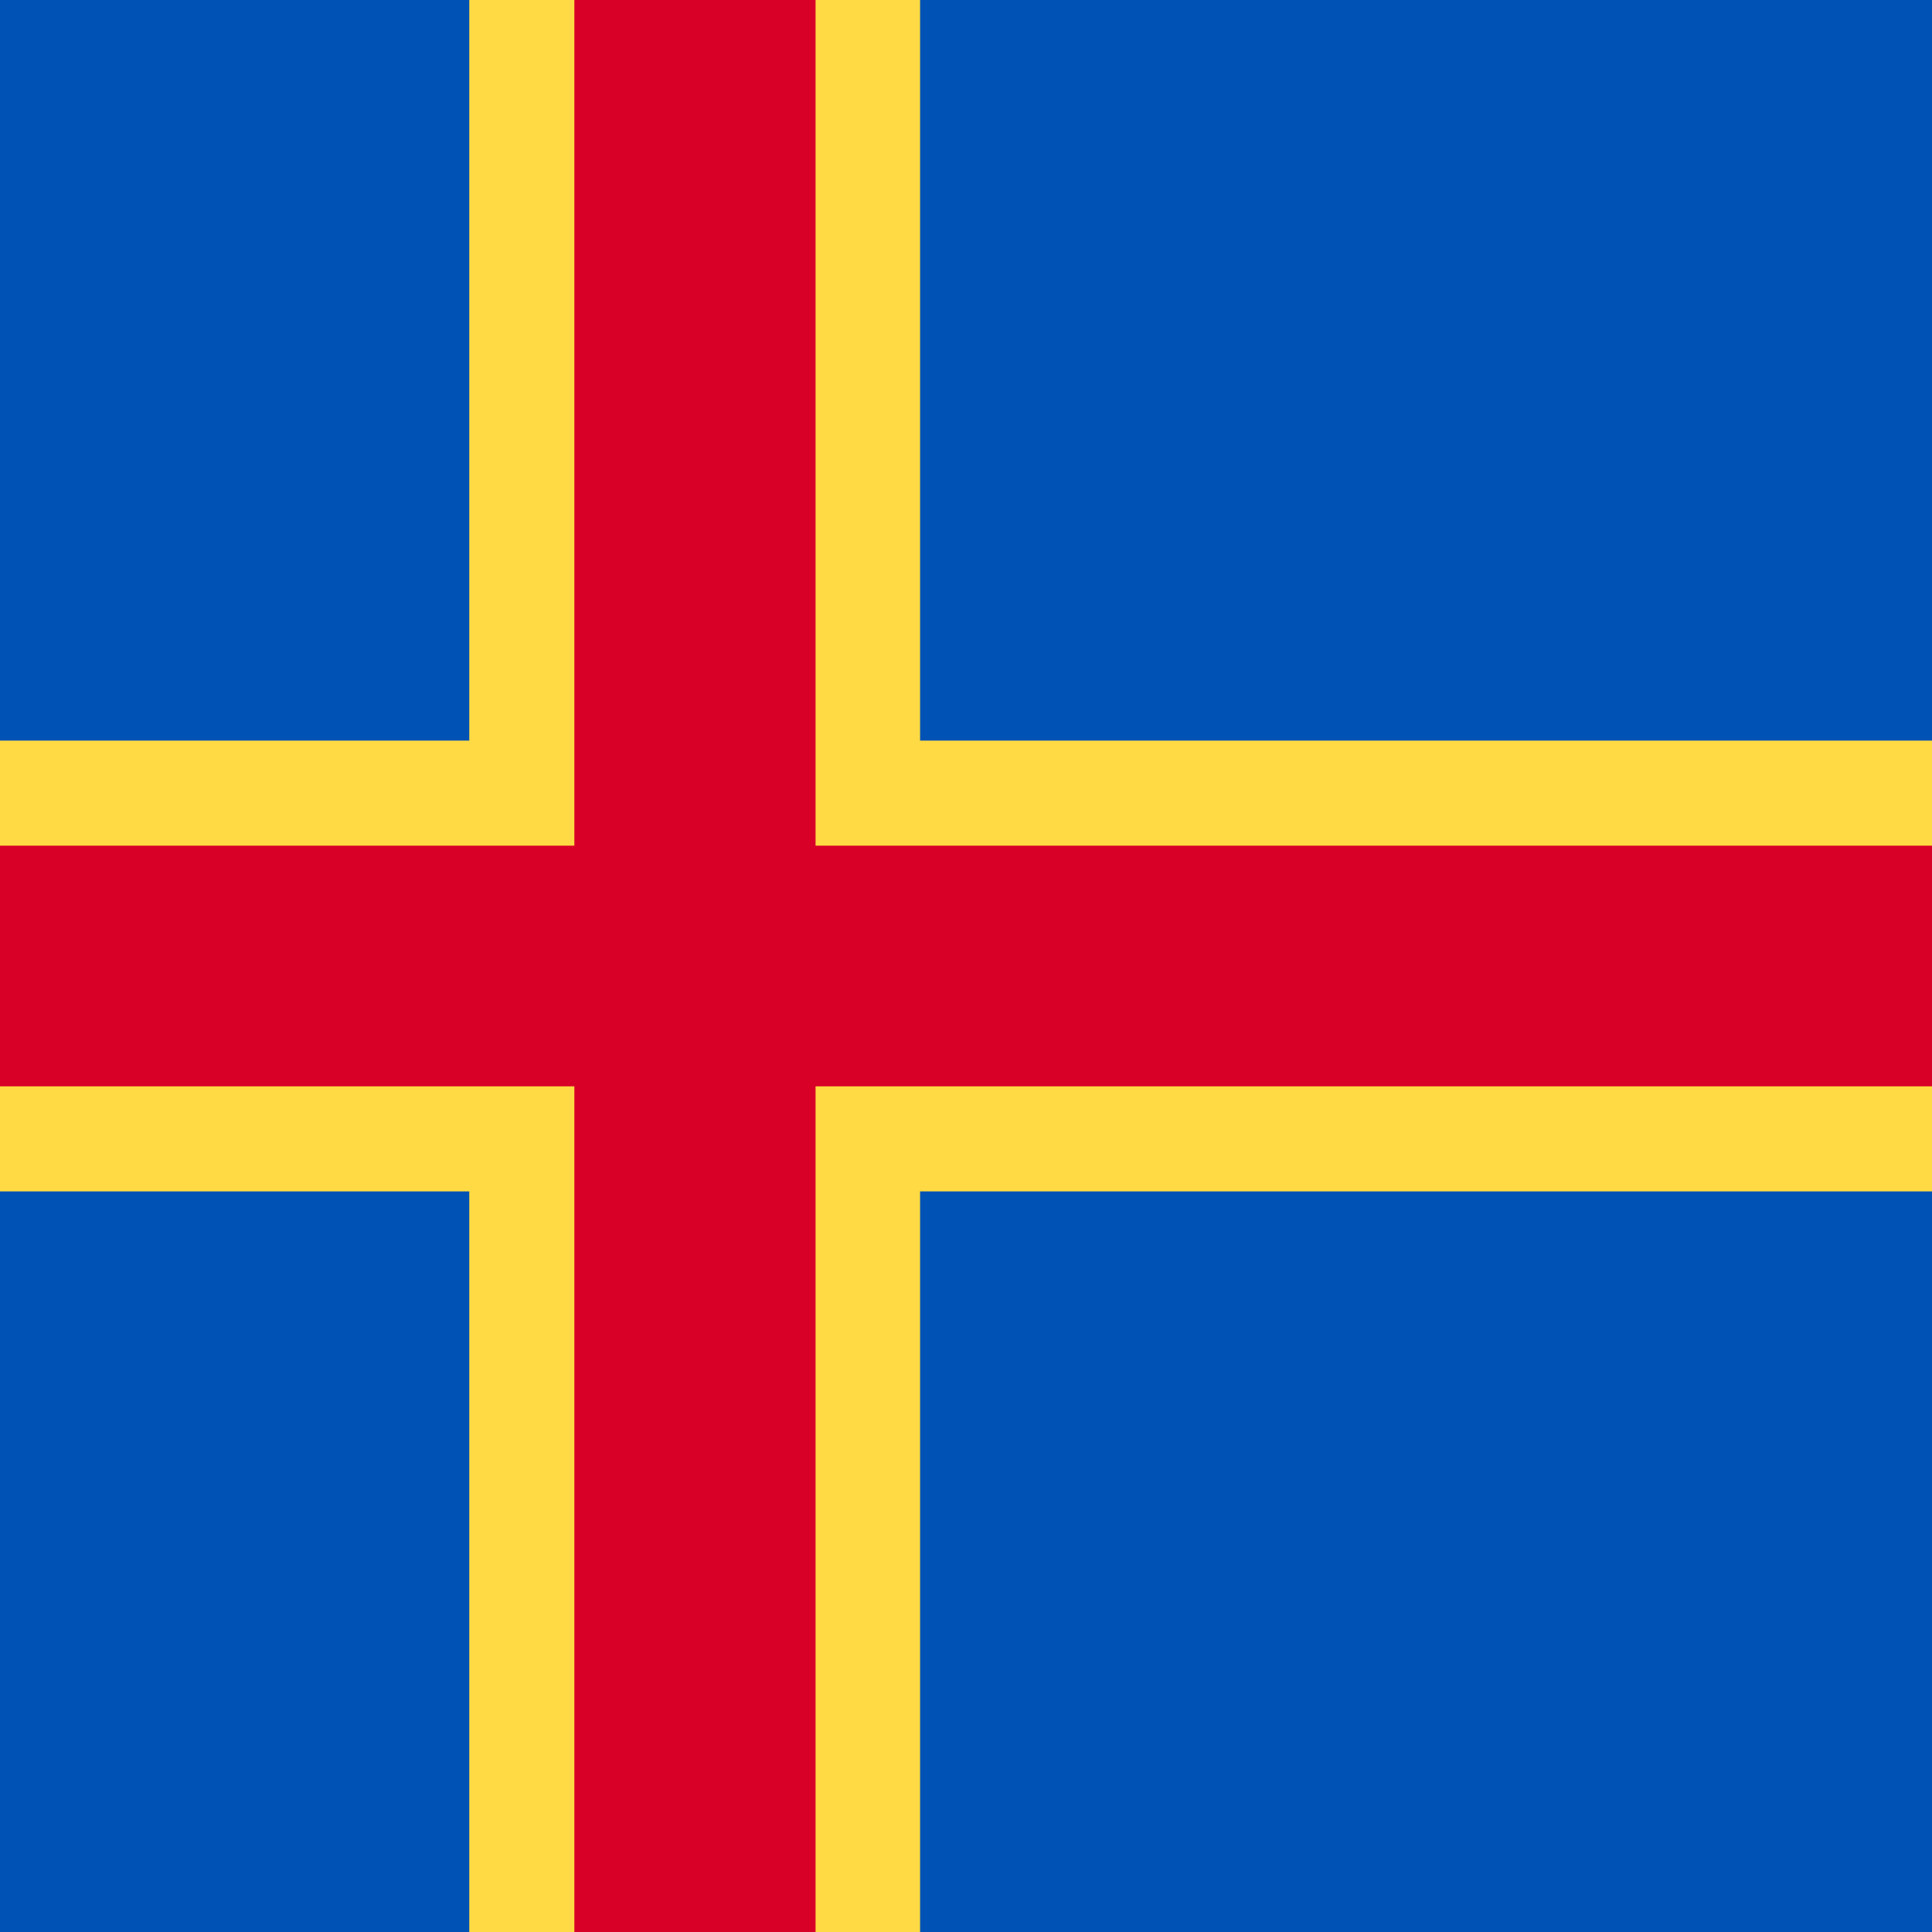 <?xml version="1.0" encoding="utf-8"?>
<svg version="1.1" xmlns="http://www.w3.org/2000/svg" viewBox="39.33 0 342 342">
<rect fill="#0052B4" width="513" height="342"/>
<polygon fill="#FFDA44" points="513,210.9 202.2,210.9 202.2,342 122.4,342 122.4,210.9 0,210.9 0,192.3 0,149.7 0,131.1 122.4,131.1
	122.4,0 202.2,0 202.2,131.1 513,131.1 513,149.7 513,192.3 "/>
<polygon fill="#D80027" points="513,149.7 513,192.3 183.7,192.3 183.7,342 141,342 141,192.3 0,192.3 0,149.7 141,149.7 141,0
	183.7,0 183.7,149.7 "/>
</svg>
